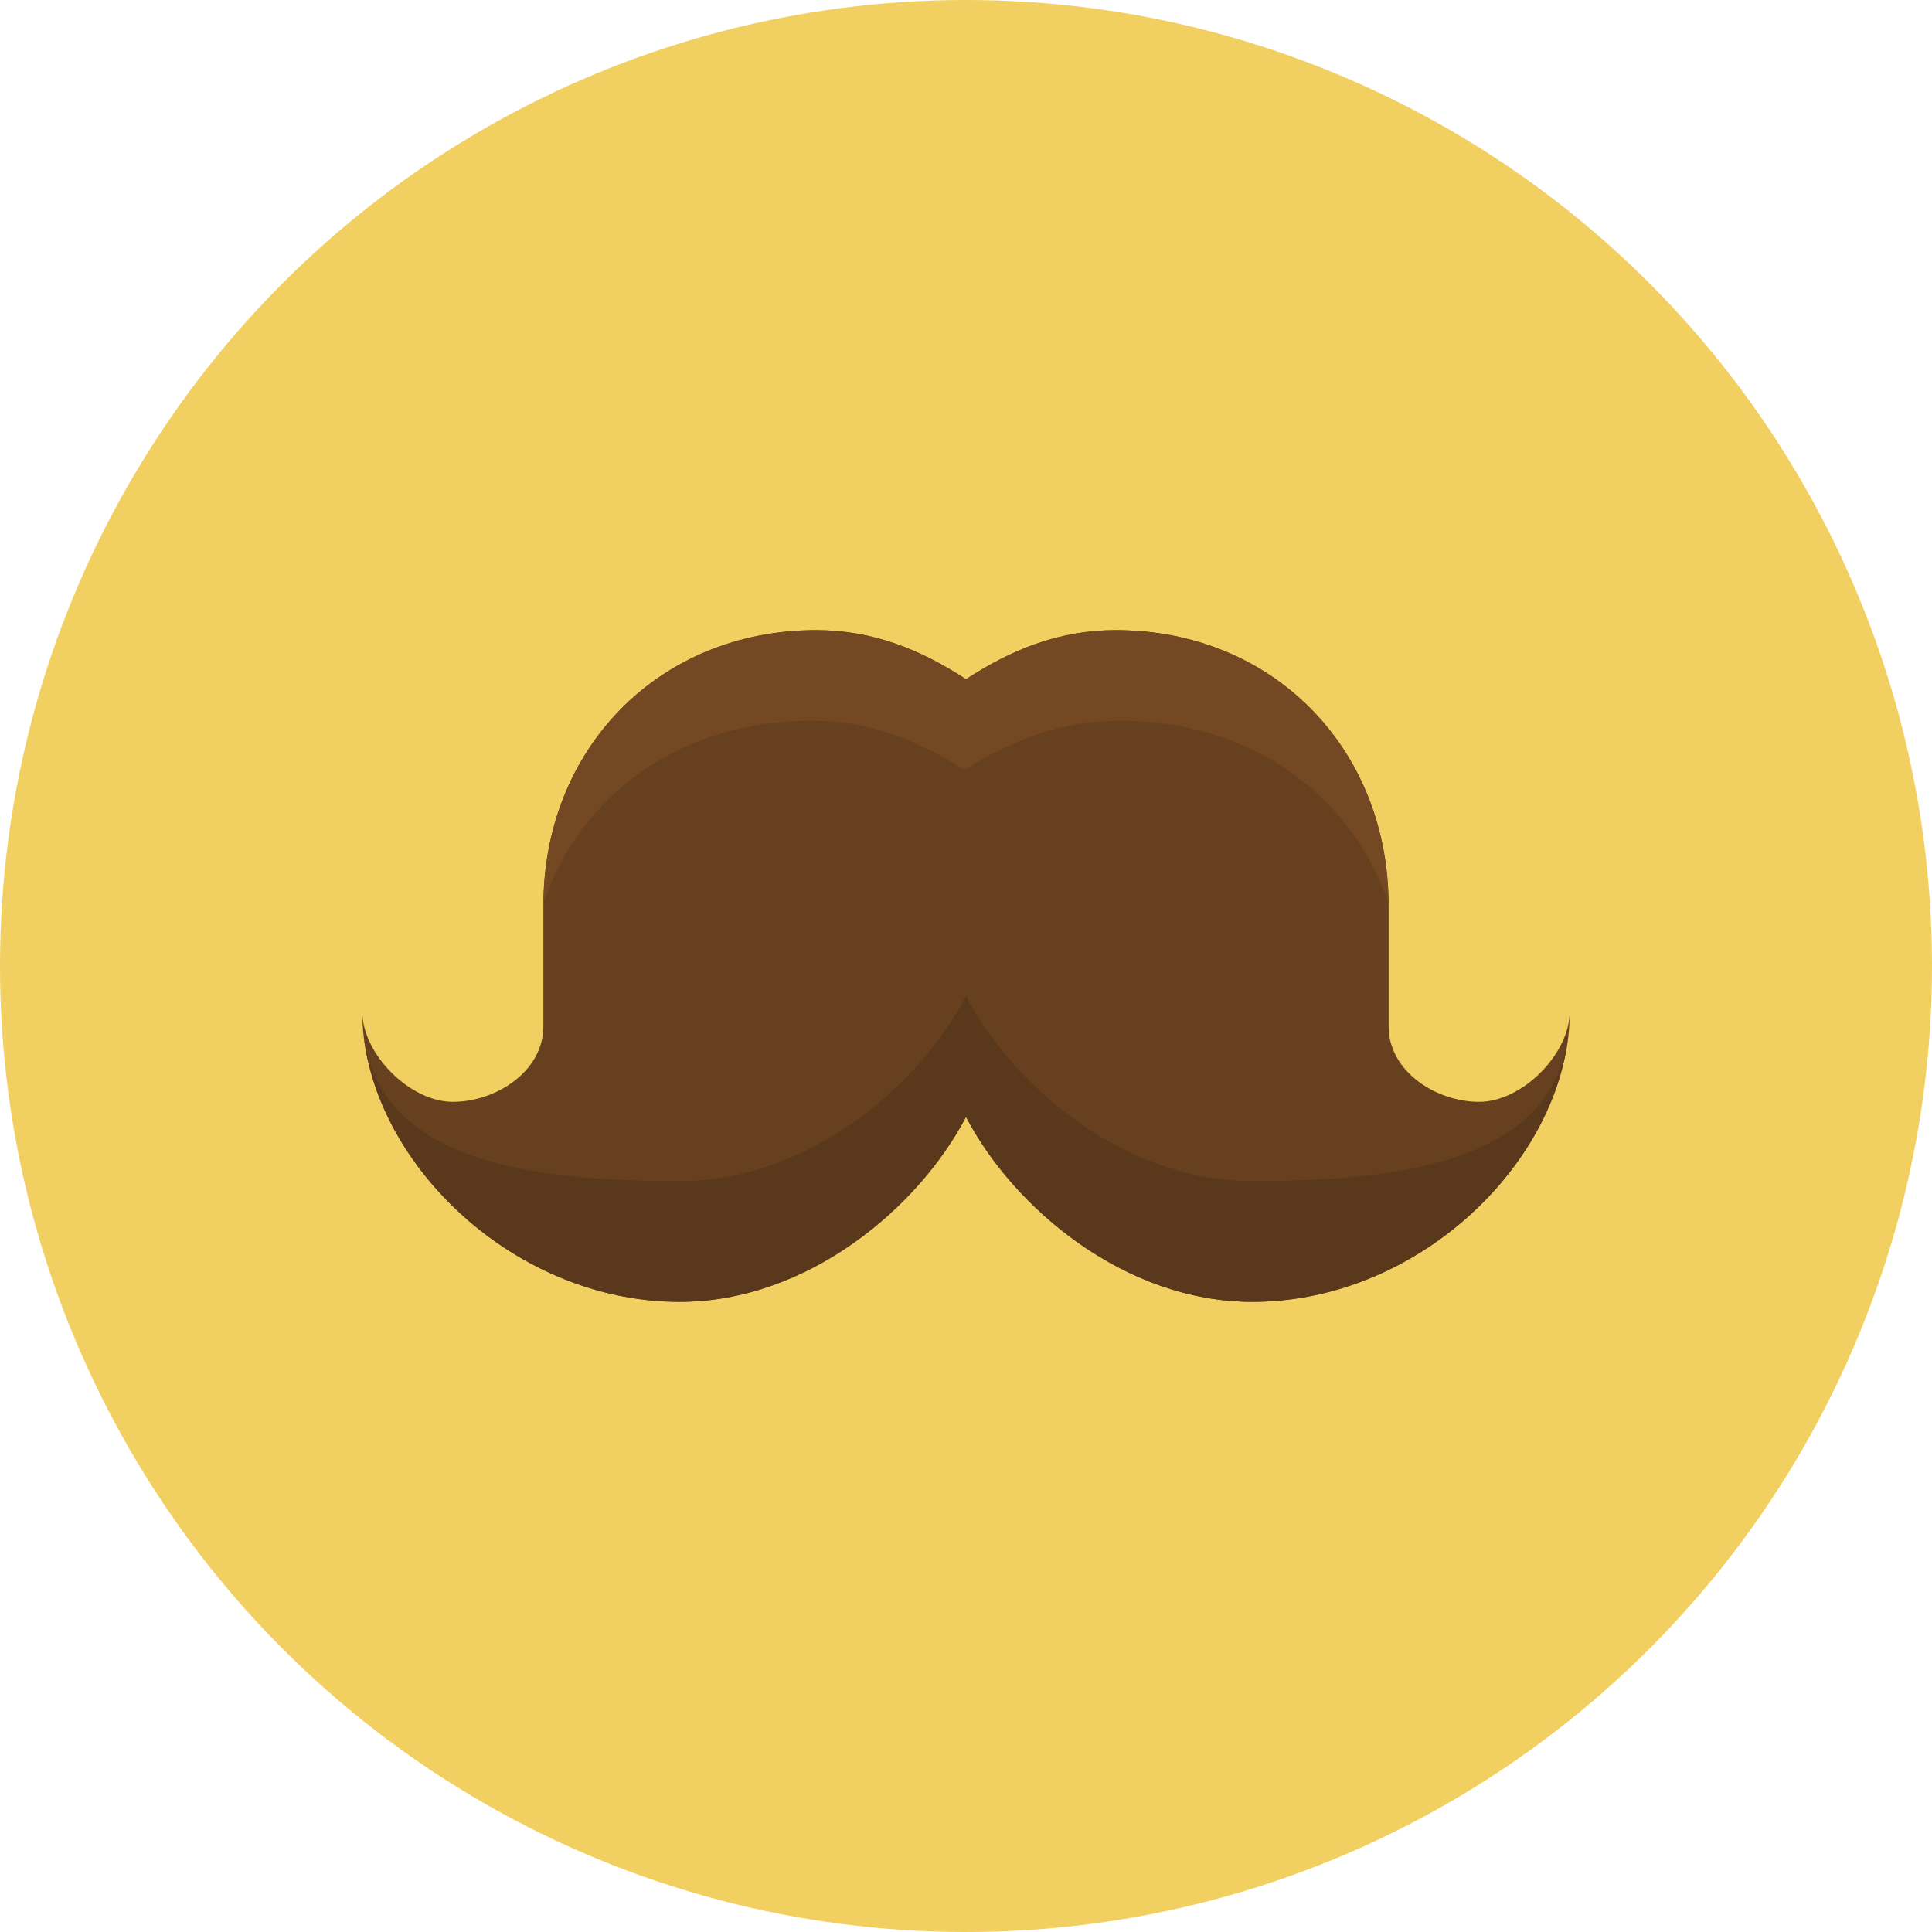 <?xml version="1.0" encoding="iso-8859-1"?>
<!-- Generator: Adobe Illustrator 19.0.0, SVG Export Plug-In . SVG Version: 6.00 Build 0)  -->
<svg version="1.1" id="Layer_1" xmlns="http://www.w3.org/2000/svg" xmlns:xlink="http://www.w3.org/1999/xlink" x="0px" y="0px"
	 viewBox="0 0 512 512" style="enable-background:new 0 0 512 512;" xml:space="preserve">
<circle style="fill:#F2CF61;" cx="256" cy="256" r="256"/>
<path style="fill:#66401F;" d="M392,292c-11.352,0-24-8-24-20v-32c0-41.632-30.668-73.004-72.304-73.004
	c-15.18,0-27.86,5.292-39.696,13.004c-11.836-7.712-24.512-13.004-39.696-13.004C174.668,166.996,144,198.368,144,240v32
	c0,12-12.648,20-24,20s-24-12.648-24-24c0,37.832,38.732,77.004,84.116,77.004c33.736,0,63.192-24.752,75.884-49.004
	c12.692,24.252,42.148,49.004,75.884,49.004c45.38,0,84.116-39.172,84.116-77.004C416,279.352,403.352,292,392,292z"/>
<path style="fill:#59381B;" d="M416,268c0,37.832-38.736,45.004-84.116,45.004c-33.736,0-63.192-24.752-75.884-49.004
	c-12.692,24.252-42.148,49.004-75.884,49.004C134.732,313.004,96,305.832,96,268c0,37.832,38.732,77.004,84.116,77.004
	c33.736,0,63.192-24.752,75.884-49.004c12.692,24.252,42.148,49.004,75.884,49.004C377.264,345.004,416,305.832,416,268z"/>
<path style="fill:#734823;" d="M214.92,190.996c15.94,0,28.248,5.292,40.676,13.004c12.428-7.712,25.34-13.004,41.28-13.004
	c34.572,0,61.36,19.652,71.096,48.44c-0.28-41.344-30.832-72.44-72.28-72.44c-15.18,0-27.86,5.292-39.696,13.004
	c-11.836-7.712-24.512-13.004-39.696-13.004c-41.42,0-71.956,31.056-72.276,72.364C153.732,210.612,180.38,190.996,214.92,190.996z"
	/>
<g>
</g>
<g>
</g>
<g>
</g>
<g>
</g>
<g>
</g>
<g>
</g>
<g>
</g>
<g>
</g>
<g>
</g>
<g>
</g>
<g>
</g>
<g>
</g>
<g>
</g>
<g>
</g>
<g>
</g>
</svg>
